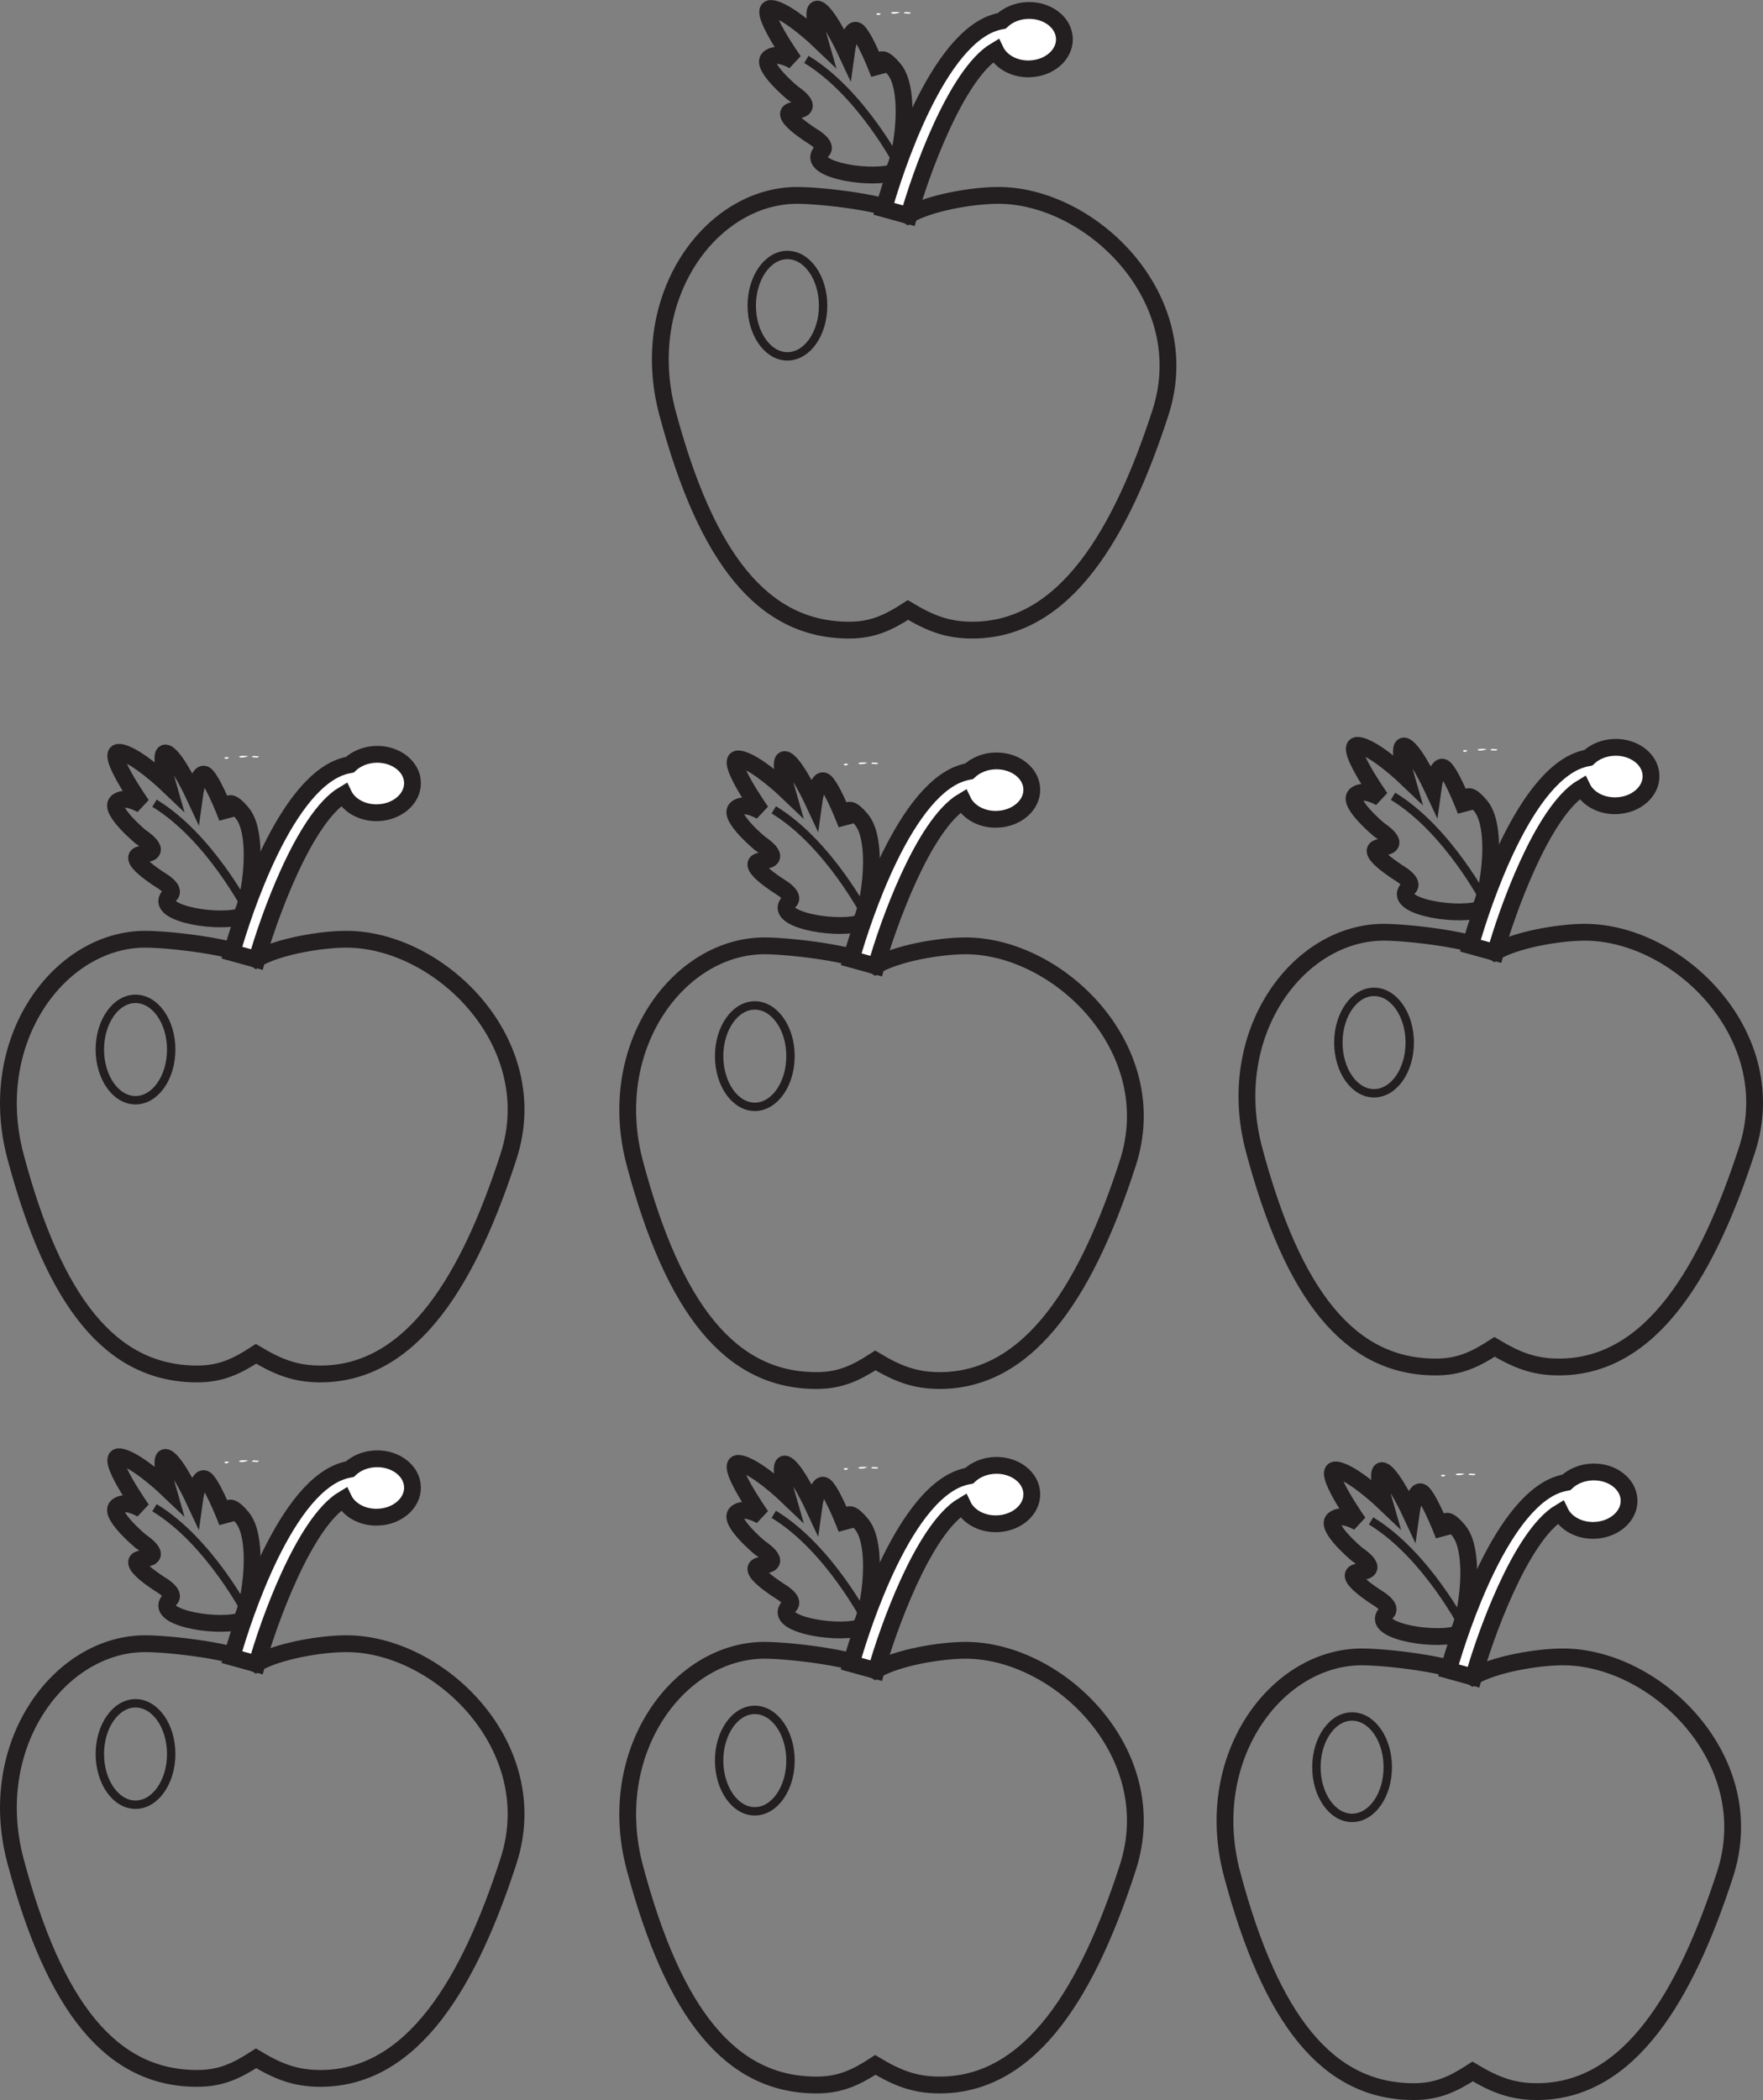 <?xml version="1.0" encoding="UTF-8"?>
<svg xmlns="http://www.w3.org/2000/svg" xmlns:xlink="http://www.w3.org/1999/xlink" width="209.894pt" height="249.94pt" viewBox="0 0 209.894 249.94" version="1.1">
<rect x="0" y="0" width="209.894" height="249.94" fill="#808080" stroke="none"/>
<defs>
<clipPath id="clip1">
  <path d="M 0 184 L 73 184 L 73 249.941 L 0 249.941 Z M 0 184 "/>
</clipPath>
<clipPath id="clip2">
  <path d="M 63 185 L 147 185 L 147 249.941 L 63 249.941 Z M 63 185 "/>
</clipPath>
<clipPath id="clip3">
  <path d="M 137 99 L 209.895 99 L 209.895 175 L 137 175 Z M 137 99 "/>
</clipPath>
<clipPath id="clip4">
  <path d="M 134 185 L 209.895 185 L 209.895 249.941 L 134 249.941 Z M 134 185 "/>
</clipPath>
</defs>
<g id="surface1">
<path style=" stroke:none;fill-rule:evenodd;fill:rgb(100%,100%,100%);fill-opacity:1;" d="M 29.559 89.992 C 28.457 90.449 27.793 89.82 29.559 89.992 "/>
<path style=" stroke:none;fill-rule:evenodd;fill:rgb(100%,100%,100%);fill-opacity:1;" d="M 30.02 90.145 C 29.996 89.812 30.562 90.078 30.789 89.992 C 30.812 90.324 30.246 90.059 30.02 90.145 "/>
<path style=" stroke:none;fill-rule:evenodd;fill:rgb(100%,100%,100%);fill-opacity:1;" d="M 27.254 90.145 C 26.914 90.613 26.27 89.969 27.254 90.145 "/>
<path style="fill:none;stroke-width:2;stroke-linecap:butt;stroke-linejoin:miter;stroke:rgb(13.73%,12.16%,12.549%);stroke-opacity:1;stroke-miterlimit:4;" d="M -0.002 -0.001 C -3.013 -0.001 -8.185 -0.861 -10.748 -2.392 C -13.115 -0.861 -21.158 -0.001 -23.939 -0.001 C -34.177 -0.001 -43.064 -12.064 -39.384 -25.869 C -34.752 -43.244 -27.998 -51.74 -17.763 -51.74 C -14.978 -51.74 -13.115 -50.88 -10.748 -49.345 C -8.185 -50.88 -6.103 -51.74 -3.088 -51.74 C 8.002 -51.74 14.674 -40.158 19.307 -25.869 C 23.713 -12.279 11.088 -0.001 -0.002 -0.001 Z M -0.002 -0.001 " transform="matrix(1,0,0,-1,41.232,111.788)"/>
<path style="fill-rule:nonzero;fill:rgb(100%,100%,100%);fill-opacity:1;stroke-width:2;stroke-linecap:butt;stroke-linejoin:miter;stroke:rgb(13.73%,12.16%,12.549%);stroke-opacity:1;stroke-miterlimit:4;" d="M -0.002 -0.001 C -1.248 -0.037 -2.353 -0.513 -3.115 -1.236 C -3.65 -1.333 -4.189 -1.494 -4.72 -1.74 C -11.826 -5.06 -16.634 -21.712 -17.158 -23.603 L -14.181 -24.427 C -12.9 -19.818 -8.611 -7.603 -3.849 -4.775 C -3.22 -6.091 -1.634 -7.001 0.201 -6.951 C 2.545 -6.88 4.401 -5.275 4.346 -3.353 C 4.291 -1.439 2.346 0.065 -0.002 -0.001 " transform="matrix(1,0,0,-1,44.763,89.78)"/>
<path style="fill:none;stroke-width:1;stroke-linecap:butt;stroke-linejoin:miter;stroke:rgb(13.73%,12.16%,12.549%);stroke-opacity:1;stroke-miterlimit:4;" d="M -0.001 0.001 C -0.001 -3.335 -1.903 -6.035 -4.251 -6.035 C -6.594 -6.035 -8.497 -3.335 -8.497 0.001 C -8.497 3.329 -6.594 6.032 -4.251 6.032 C -1.903 6.032 -0.001 3.329 -0.001 0.001 Z M -0.001 0.001 " transform="matrix(1,0,0,-1,20.384,124.915)"/>
<path style="fill:none;stroke-width:2;stroke-linecap:butt;stroke-linejoin:miter;stroke:rgb(13.73%,12.16%,12.549%);stroke-opacity:1;stroke-miterlimit:4;" d="M 0 -0.001 C 1.024 0.26 2.703 9.553 0.364 12.377 C -1.98 15.202 -1.422 11.815 -1.422 11.815 C -1.422 11.815 -2.847 15.596 -3.847 16.768 C -4.843 17.944 -5.324 14.381 -5.324 14.381 C -5.324 14.381 -7.406 18.858 -8.578 19.467 C -9.75 20.081 -8.492 15.733 -8.492 15.733 C -8.492 15.733 -12.312 19.385 -14.222 19.604 C -16.133 19.827 -11.582 13.35 -11.582 13.35 C -11.582 13.35 -13.66 14.608 -14.578 13.655 C -15.488 12.698 -11.758 9.569 -11.758 9.569 C -11.758 9.569 -8.765 7.655 -11.414 7.487 C -14.062 7.315 -9.293 4.354 -9.293 4.354 C -9.293 4.354 -7.511 3.311 -8.203 2.659 C -10.457 0.557 -3.086 -0.779 0 -0.001 Z M 0 -0.001 " transform="matrix(1,0,0,-1,28.472,109.143)"/>
<path style="fill:none;stroke-width:1;stroke-linecap:butt;stroke-linejoin:miter;stroke:rgb(13.73%,12.16%,12.549%);stroke-opacity:1;stroke-miterlimit:4;" d="M -0.002 -0 C -0.002 -0 -4.533 8.804 -11.103 12.781 " transform="matrix(1,0,0,-1,29.494,108.382)"/>
<path style=" stroke:none;fill-rule:evenodd;fill:rgb(100%,100%,100%);fill-opacity:1;" d="M 103.289 90.777 C 102.188 91.234 101.523 90.602 103.289 90.777 "/>
<path style=" stroke:none;fill-rule:evenodd;fill:rgb(100%,100%,100%);fill-opacity:1;" d="M 103.75 90.93 C 103.723 90.598 104.293 90.863 104.52 90.777 C 104.543 91.109 103.977 90.844 103.75 90.93 "/>
<path style=" stroke:none;fill-rule:evenodd;fill:rgb(100%,100%,100%);fill-opacity:1;" d="M 100.984 90.93 C 100.645 91.398 100 90.75 100.984 90.93 "/>
<path style="fill:none;stroke-width:2;stroke-linecap:butt;stroke-linejoin:miter;stroke:rgb(13.73%,12.16%,12.549%);stroke-opacity:1;stroke-miterlimit:4;" d="M -0.002 -0.002 C -3.013 -0.002 -8.185 -0.861 -10.748 -2.393 C -13.115 -0.861 -21.158 -0.002 -23.939 -0.002 C -34.177 -0.002 -43.064 -12.064 -39.384 -25.869 C -34.752 -43.244 -27.998 -51.74 -17.763 -51.74 C -14.978 -51.74 -13.115 -50.881 -10.748 -49.346 C -8.185 -50.881 -6.103 -51.74 -3.088 -51.74 C 8.002 -51.74 14.674 -40.158 19.307 -25.869 C 23.713 -12.279 11.088 -0.002 -0.002 -0.002 Z M -0.002 -0.002 " transform="matrix(1,0,0,-1,114.963,112.572)"/>
<path style="fill-rule:nonzero;fill:rgb(100%,100%,100%);fill-opacity:1;stroke-width:2;stroke-linecap:butt;stroke-linejoin:miter;stroke:rgb(13.73%,12.16%,12.549%);stroke-opacity:1;stroke-miterlimit:4;" d="M -0.002 -0.002 C -1.248 -0.033 -2.353 -0.514 -3.115 -1.232 C -3.65 -1.334 -4.189 -1.494 -4.72 -1.74 C -11.826 -5.061 -16.634 -21.713 -17.158 -23.603 L -14.181 -24.428 C -12.9 -19.818 -8.615 -7.603 -3.849 -4.775 C -3.22 -6.092 -1.634 -7.002 0.202 -6.947 C 2.545 -6.881 4.401 -5.271 4.346 -3.353 C 4.291 -1.435 2.346 0.068 -0.002 -0.002 " transform="matrix(1,0,0,-1,118.494,90.564)"/>
<path style="fill:none;stroke-width:1;stroke-linecap:butt;stroke-linejoin:miter;stroke:rgb(13.73%,12.16%,12.549%);stroke-opacity:1;stroke-miterlimit:4;" d="M -0.001 0 C -0.001 -3.336 -1.903 -6.035 -4.251 -6.035 C -6.594 -6.035 -8.497 -3.336 -8.497 0 C -8.497 3.328 -6.594 6.031 -4.251 6.031 C -1.903 6.031 -0.001 3.328 -0.001 0 Z M -0.001 0 " transform="matrix(1,0,0,-1,94.114,125.699)"/>
<path style="fill:none;stroke-width:2;stroke-linecap:butt;stroke-linejoin:miter;stroke:rgb(13.73%,12.16%,12.549%);stroke-opacity:1;stroke-miterlimit:4;" d="M 0 -0.002 C 1.024 0.26 2.703 9.553 0.364 12.377 C -1.98 15.201 -1.422 11.815 -1.422 11.815 C -1.422 11.815 -2.847 15.596 -3.847 16.768 C -4.843 17.943 -5.324 14.385 -5.324 14.385 C -5.324 14.385 -7.406 18.857 -8.578 19.467 C -9.75 20.08 -8.492 15.732 -8.492 15.732 C -8.492 15.732 -12.312 19.385 -14.222 19.604 C -16.132 19.826 -11.582 13.35 -11.582 13.35 C -11.582 13.35 -13.66 14.607 -14.578 13.654 C -15.488 12.697 -11.757 9.568 -11.757 9.568 C -11.757 9.568 -8.765 7.654 -11.414 7.486 C -14.062 7.315 -9.293 4.354 -9.293 4.354 C -9.293 4.354 -7.511 3.311 -8.203 2.658 C -10.457 0.557 -3.086 -0.779 0 -0.002 Z M 0 -0.002 " transform="matrix(1,0,0,-1,102.203,109.928)"/>
<path style="fill:none;stroke-width:1;stroke-linecap:butt;stroke-linejoin:miter;stroke:rgb(13.73%,12.16%,12.549%);stroke-opacity:1;stroke-miterlimit:4;" d="M -0.002 -0.001 C -0.002 -0.001 -4.533 8.804 -11.103 12.78 " transform="matrix(1,0,0,-1,103.224,109.167)"/>
<path style=" stroke:none;fill-rule:evenodd;fill:rgb(100%,100%,100%);fill-opacity:1;" d="M 29.559 173.836 C 28.457 174.297 27.793 173.664 29.559 173.836 "/>
<path style=" stroke:none;fill-rule:evenodd;fill:rgb(100%,100%,100%);fill-opacity:1;" d="M 30.02 173.988 C 29.996 173.656 30.562 173.922 30.789 173.836 C 30.812 174.172 30.246 173.906 30.02 173.988 "/>
<path style=" stroke:none;fill-rule:evenodd;fill:rgb(100%,100%,100%);fill-opacity:1;" d="M 27.254 173.988 C 26.914 174.461 26.27 173.812 27.254 173.988 "/>
<g clip-path="url(#clip1)" clip-rule="nonzero">
<path style="fill:none;stroke-width:2;stroke-linecap:butt;stroke-linejoin:miter;stroke:rgb(13.73%,12.16%,12.549%);stroke-opacity:1;stroke-miterlimit:4;" d="M -0.002 0.001 C -3.013 0.001 -8.185 -0.859 -10.748 -2.394 C -13.115 -0.859 -21.158 0.001 -23.939 0.001 C -34.177 0.001 -43.064 -12.066 -39.384 -25.871 C -34.752 -43.246 -27.998 -51.738 -17.763 -51.738 C -14.978 -51.738 -13.115 -50.882 -10.748 -49.347 C -8.185 -50.882 -6.103 -51.738 -3.088 -51.738 C 8.002 -51.738 14.674 -40.156 19.307 -25.871 C 23.713 -12.277 11.088 0.001 -0.002 0.001 Z M -0.002 0.001 " transform="matrix(1,0,0,-1,41.232,195.633)"/>
</g>
<path style="fill-rule:nonzero;fill:rgb(100%,100%,100%);fill-opacity:1;stroke-width:2;stroke-linecap:butt;stroke-linejoin:miter;stroke:rgb(13.73%,12.16%,12.549%);stroke-opacity:1;stroke-miterlimit:4;" d="M -0.002 0.001 C -1.248 -0.035 -2.353 -0.511 -3.115 -1.234 C -3.65 -1.331 -4.189 -1.495 -4.72 -1.742 C -11.826 -5.062 -16.634 -21.714 -17.158 -23.605 L -14.181 -24.429 C -12.9 -19.82 -8.611 -7.605 -3.849 -4.773 C -3.22 -6.089 -1.634 -7.003 0.201 -6.949 C 2.545 -6.882 4.401 -5.273 4.346 -3.355 C 4.291 -1.437 2.346 0.067 -0.002 0.001 " transform="matrix(1,0,0,-1,44.763,173.626)"/>
<path style="fill:none;stroke-width:1;stroke-linecap:butt;stroke-linejoin:miter;stroke:rgb(13.73%,12.16%,12.549%);stroke-opacity:1;stroke-miterlimit:4;" d="M -0.001 -0.001 C -0.001 -3.333 -1.903 -6.037 -4.251 -6.037 C -6.594 -6.037 -8.497 -3.333 -8.497 -0.001 C -8.497 3.327 -6.594 6.034 -4.251 6.034 C -1.903 6.034 -0.001 3.327 -0.001 -0.001 Z M -0.001 -0.001 " transform="matrix(1,0,0,-1,20.384,208.76)"/>
<path style="fill:none;stroke-width:2;stroke-linecap:butt;stroke-linejoin:miter;stroke:rgb(13.73%,12.16%,12.549%);stroke-opacity:1;stroke-miterlimit:4;" d="M 0 0.001 C 1.024 0.258 2.703 9.551 0.364 12.379 C -1.98 15.204 -1.422 11.817 -1.422 11.817 C -1.422 11.817 -2.847 15.598 -3.847 16.77 C -4.843 17.946 -5.324 14.383 -5.324 14.383 C -5.324 14.383 -7.406 18.86 -8.578 19.469 C -9.75 20.079 -8.492 15.731 -8.492 15.731 C -8.492 15.731 -12.312 19.387 -14.222 19.602 C -16.133 19.825 -11.582 13.352 -11.582 13.352 C -11.582 13.352 -13.66 14.61 -14.578 13.653 C -15.488 12.7 -11.758 9.571 -11.758 9.571 C -11.758 9.571 -8.765 7.657 -11.414 7.485 C -14.062 7.313 -9.293 4.356 -9.293 4.356 C -9.293 4.356 -7.511 3.313 -8.203 2.661 C -10.457 0.555 -3.086 -0.777 0 0.001 Z M 0 0.001 " transform="matrix(1,0,0,-1,28.472,192.989)"/>
<path style="fill:none;stroke-width:1;stroke-linecap:butt;stroke-linejoin:miter;stroke:rgb(13.73%,12.16%,12.549%);stroke-opacity:1;stroke-miterlimit:4;" d="M -0.002 0.002 C -0.002 0.002 -4.533 8.806 -11.103 12.779 " transform="matrix(1,0,0,-1,29.494,192.228)"/>
<path style=" stroke:none;fill-rule:evenodd;fill:rgb(100%,100%,100%);fill-opacity:1;" d="M 103.289 174.621 C 102.188 175.082 101.523 174.449 103.289 174.621 "/>
<path style=" stroke:none;fill-rule:evenodd;fill:rgb(100%,100%,100%);fill-opacity:1;" d="M 103.75 174.773 C 103.723 174.441 104.293 174.707 104.52 174.621 C 104.543 174.957 103.977 174.691 103.75 174.773 "/>
<path style=" stroke:none;fill-rule:evenodd;fill:rgb(100%,100%,100%);fill-opacity:1;" d="M 100.984 174.773 C 100.645 175.246 100 174.598 100.984 174.773 "/>
<g clip-path="url(#clip2)" clip-rule="nonzero">
<path style="fill:none;stroke-width:2;stroke-linecap:butt;stroke-linejoin:miter;stroke:rgb(13.73%,12.16%,12.549%);stroke-opacity:1;stroke-miterlimit:4;" d="M -0.002 -0 C -3.013 -0 -8.185 -0.86 -10.748 -2.395 C -13.115 -0.86 -21.158 -0 -23.939 -0 C -34.177 -0 -43.064 -12.067 -39.384 -25.871 C -34.752 -43.246 -27.998 -51.739 -17.763 -51.739 C -14.978 -51.739 -13.115 -50.883 -10.748 -49.348 C -8.185 -50.883 -6.103 -51.739 -3.088 -51.739 C 8.002 -51.739 14.674 -40.157 19.307 -25.871 C 23.713 -12.278 11.088 -0 -0.002 -0 Z M -0.002 -0 " transform="matrix(1,0,0,-1,114.963,196.418)"/>
</g>
<path style="fill-rule:nonzero;fill:rgb(100%,100%,100%);fill-opacity:1;stroke-width:2;stroke-linecap:butt;stroke-linejoin:miter;stroke:rgb(13.73%,12.16%,12.549%);stroke-opacity:1;stroke-miterlimit:4;" d="M -0.002 0.001 C -1.248 -0.035 -2.353 -0.511 -3.115 -1.234 C -3.65 -1.331 -4.189 -1.496 -4.72 -1.742 C -11.826 -5.058 -16.634 -21.71 -17.158 -23.605 L -14.181 -24.429 C -12.9 -19.816 -8.615 -7.605 -3.849 -4.773 C -3.22 -6.089 -1.634 -7.003 0.202 -6.949 C 2.545 -6.878 4.401 -5.273 4.346 -3.355 C 4.291 -1.437 2.346 0.067 -0.002 0.001 " transform="matrix(1,0,0,-1,118.494,174.411)"/>
<path style="fill:none;stroke-width:1;stroke-linecap:butt;stroke-linejoin:miter;stroke:rgb(13.73%,12.16%,12.549%);stroke-opacity:1;stroke-miterlimit:4;" d="M -0.001 0.002 C -0.001 -3.334 -1.903 -6.038 -4.251 -6.038 C -6.594 -6.038 -8.497 -3.334 -8.497 0.002 C -8.497 3.33 -6.594 6.033 -4.251 6.033 C -1.903 6.033 -0.001 3.33 -0.001 0.002 Z M -0.001 0.002 " transform="matrix(1,0,0,-1,94.114,209.544)"/>
<path style="fill:none;stroke-width:2;stroke-linecap:butt;stroke-linejoin:miter;stroke:rgb(13.73%,12.16%,12.549%);stroke-opacity:1;stroke-miterlimit:4;" d="M 0 -0 C 1.024 0.257 2.703 9.55 0.364 12.378 C -1.98 15.203 -1.422 11.816 -1.422 11.816 C -1.422 11.816 -2.847 15.597 -3.847 16.769 C -4.843 17.945 -5.324 14.382 -5.324 14.382 C -5.324 14.382 -7.406 18.859 -8.578 19.468 C -9.75 20.078 -8.492 15.73 -8.492 15.73 C -8.492 15.73 -12.312 19.386 -14.222 19.601 C -16.132 19.824 -11.582 13.351 -11.582 13.351 C -11.582 13.351 -13.66 14.609 -14.578 13.656 C -15.488 12.699 -11.757 9.57 -11.757 9.57 C -11.757 9.57 -8.765 7.656 -11.414 7.484 C -14.062 7.312 -9.293 4.355 -9.293 4.355 C -9.293 4.355 -7.511 3.312 -8.203 2.66 C -10.457 0.554 -3.086 -0.778 0 -0 Z M 0 -0 " transform="matrix(1,0,0,-1,102.203,193.773)"/>
<path style="fill:none;stroke-width:1;stroke-linecap:butt;stroke-linejoin:miter;stroke:rgb(13.73%,12.16%,12.549%);stroke-opacity:1;stroke-miterlimit:4;" d="M -0.002 0.002 C -0.002 0.002 -4.533 8.806 -11.103 12.779 " transform="matrix(1,0,0,-1,103.224,193.013)"/>
<path style=" stroke:none;fill-rule:evenodd;fill:rgb(100%,100%,100%);fill-opacity:1;" d="M 107.172 1.457 C 106.074 1.918 105.41 1.285 107.172 1.457 "/>
<path style=" stroke:none;fill-rule:evenodd;fill:rgb(100%,100%,100%);fill-opacity:1;" d="M 107.637 1.609 C 107.609 1.277 108.18 1.543 108.406 1.457 C 108.426 1.793 107.863 1.527 107.637 1.609 "/>
<path style=" stroke:none;fill-rule:evenodd;fill:rgb(100%,100%,100%);fill-opacity:1;" d="M 104.867 1.609 C 104.531 2.082 103.883 1.434 104.867 1.609 "/>
<path style="fill:none;stroke-width:2;stroke-linecap:butt;stroke-linejoin:miter;stroke:rgb(13.73%,12.16%,12.549%);stroke-opacity:1;stroke-miterlimit:4;" d="M 0 0.001 C -3.011 0.001 -8.187 -0.859 -10.75 -2.394 C -13.117 -0.859 -21.16 0.001 -23.937 0.001 C -34.176 0.001 -43.066 -12.066 -39.386 -25.87 C -34.75 -43.245 -28 -51.742 -17.761 -51.742 C -14.98 -51.742 -13.117 -50.882 -10.75 -49.347 C -8.187 -50.882 -6.105 -51.742 -3.09 -51.742 C 8 -51.742 14.672 -40.16 19.309 -25.87 C 23.711 -12.281 11.086 0.001 0 0.001 Z M 0 0.001 " transform="matrix(1,0,0,-1,118.847,23.255)"/>
<path style="fill-rule:nonzero;fill:rgb(100%,100%,100%);fill-opacity:1;stroke-width:2;stroke-linecap:butt;stroke-linejoin:miter;stroke:rgb(13.73%,12.16%,12.549%);stroke-opacity:1;stroke-miterlimit:4;" d="M 0 0.001 C -1.25 -0.035 -2.355 -0.511 -3.117 -1.234 C -3.648 -1.331 -4.187 -1.495 -4.722 -1.742 C -11.828 -5.062 -16.636 -21.714 -17.16 -23.605 L -14.179 -24.429 C -12.898 -19.82 -8.613 -7.605 -3.851 -4.773 C -3.222 -6.089 -1.636 -7.003 0.2 -6.949 C 2.543 -6.882 4.399 -5.273 4.344 -3.355 C 4.289 -1.437 2.344 0.067 0 0.001 " transform="matrix(1,0,0,-1,122.379,1.247)"/>
<path style="fill:none;stroke-width:1;stroke-linecap:butt;stroke-linejoin:miter;stroke:rgb(13.73%,12.16%,12.549%);stroke-opacity:1;stroke-miterlimit:4;" d="M -0.002 -0.002 C -0.002 -3.338 -1.904 -6.033 -4.252 -6.033 C -6.595 -6.033 -8.498 -3.338 -8.498 -0.002 C -8.498 3.326 -6.595 6.033 -4.252 6.033 C -1.904 6.033 -0.002 3.326 -0.002 -0.002 Z M -0.002 -0.002 " transform="matrix(1,0,0,-1,97.998,36.381)"/>
<path style="fill:none;stroke-width:2;stroke-linecap:butt;stroke-linejoin:miter;stroke:rgb(13.73%,12.16%,12.549%);stroke-opacity:1;stroke-miterlimit:4;" d="M -0.002 0.001 C 1.026 0.258 2.705 9.551 0.362 12.379 C -1.982 15.204 -1.424 11.817 -1.424 11.817 C -1.424 11.817 -2.849 15.598 -3.845 16.77 C -4.845 17.946 -5.326 14.383 -5.326 14.383 C -5.326 14.383 -7.408 18.86 -8.58 19.469 C -9.752 20.079 -8.494 15.731 -8.494 15.731 C -8.494 15.731 -12.314 19.387 -14.224 19.602 C -16.134 19.825 -11.58 13.352 -11.58 13.352 C -11.58 13.352 -13.662 14.61 -14.58 13.653 C -15.49 12.7 -11.759 9.571 -11.759 9.571 C -11.759 9.571 -8.767 7.657 -11.416 7.485 C -14.064 7.313 -9.291 4.356 -9.291 4.356 C -9.291 4.356 -7.513 3.309 -8.205 2.661 C -10.459 0.555 -3.088 -0.777 -0.002 0.001 Z M -0.002 0.001 " transform="matrix(1,0,0,-1,106.088,20.61)"/>
<path style="fill:none;stroke-width:1;stroke-linecap:butt;stroke-linejoin:miter;stroke:rgb(13.73%,12.16%,12.549%);stroke-opacity:1;stroke-miterlimit:4;" d="M 0 0.002 C 0 0.002 -4.535 8.806 -11.105 12.779 " transform="matrix(1,0,0,-1,107.109,19.849)"/>
<path style=" stroke:none;fill-rule:evenodd;fill:rgb(100%,100%,100%);fill-opacity:1;" d="M 177.012 89.16 C 175.914 89.621 175.25 88.988 177.012 89.16 "/>
<path style=" stroke:none;fill-rule:evenodd;fill:rgb(100%,100%,100%);fill-opacity:1;" d="M 177.477 89.312 C 177.449 88.98 178.02 89.246 178.242 89.16 C 178.266 89.496 177.699 89.23 177.477 89.312 "/>
<path style=" stroke:none;fill-rule:evenodd;fill:rgb(100%,100%,100%);fill-opacity:1;" d="M 174.707 89.312 C 174.371 89.785 173.723 89.137 174.707 89.312 "/>
<g clip-path="url(#clip3)" clip-rule="nonzero">
<path style="fill:none;stroke-width:2;stroke-linecap:butt;stroke-linejoin:miter;stroke:rgb(13.73%,12.16%,12.549%);stroke-opacity:1;stroke-miterlimit:4;" d="M 0.001 0.001 C -3.01 0.001 -8.186 -0.859 -10.749 -2.394 C -13.116 -0.859 -21.159 0.001 -23.94 0.001 C -34.174 0.001 -43.065 -12.066 -39.385 -25.871 C -34.749 -43.246 -27.999 -51.742 -17.76 -51.742 C -14.979 -51.742 -13.116 -50.882 -10.749 -49.347 C -8.186 -50.882 -6.104 -51.742 -3.089 -51.742 C 8.001 -51.742 14.673 -40.16 19.31 -25.871 C 23.712 -12.281 11.087 0.001 0.001 0.001 Z M 0.001 0.001 " transform="matrix(1,0,0,-1,188.686,110.958)"/>
</g>
<path style="fill-rule:nonzero;fill:rgb(100%,100%,100%);fill-opacity:1;stroke-width:2;stroke-linecap:butt;stroke-linejoin:miter;stroke:rgb(13.73%,12.16%,12.549%);stroke-opacity:1;stroke-miterlimit:4;" d="M 0.001 0.001 C -1.249 -0.035 -2.354 -0.511 -3.116 -1.234 C -3.647 -1.331 -4.19 -1.496 -4.721 -1.742 C -11.827 -5.062 -16.635 -21.714 -17.159 -23.605 L -14.178 -24.429 C -12.901 -19.82 -8.612 -7.605 -3.85 -4.773 C -3.221 -6.089 -1.635 -7.003 0.2 -6.949 C 2.544 -6.882 4.4 -5.273 4.345 -3.355 C 4.29 -1.437 2.345 0.067 0.001 0.001 " transform="matrix(1,0,0,-1,192.218,88.95)"/>
<path style="fill:none;stroke-width:1;stroke-linecap:butt;stroke-linejoin:miter;stroke:rgb(13.73%,12.16%,12.549%);stroke-opacity:1;stroke-miterlimit:4;" d="M -0.002 -0.001 C -0.002 -3.337 -1.9 -6.037 -4.252 -6.037 C -6.595 -6.037 -8.498 -3.337 -8.498 -0.001 C -8.498 3.327 -6.595 6.034 -4.252 6.034 C -1.9 6.034 -0.002 3.327 -0.002 -0.001 Z M -0.002 -0.001 " transform="matrix(1,0,0,-1,167.838,124.085)"/>
<path style="fill:none;stroke-width:2;stroke-linecap:butt;stroke-linejoin:miter;stroke:rgb(13.73%,12.16%,12.549%);stroke-opacity:1;stroke-miterlimit:4;" d="M -0.001 0.001 C 1.027 0.258 2.706 9.551 0.363 12.38 C -1.981 15.204 -1.423 11.817 -1.423 11.817 C -1.423 11.817 -2.848 15.598 -3.844 16.77 C -4.844 17.946 -5.325 14.383 -5.325 14.383 C -5.325 14.383 -7.407 18.86 -8.579 19.469 C -9.751 20.079 -8.493 15.731 -8.493 15.731 C -8.493 15.731 -12.313 19.387 -14.223 19.602 C -16.134 19.825 -11.579 13.352 -11.579 13.352 C -11.579 13.352 -13.661 14.61 -14.579 13.653 C -15.489 12.7 -11.759 9.571 -11.759 9.571 C -11.759 9.571 -8.766 7.657 -11.415 7.485 C -14.063 7.313 -9.29 4.356 -9.29 4.356 C -9.29 4.356 -7.512 3.309 -8.204 2.661 C -10.458 0.555 -3.087 -0.777 -0.001 0.001 Z M -0.001 0.001 " transform="matrix(1,0,0,-1,175.927,108.313)"/>
<path style="fill:none;stroke-width:1;stroke-linecap:butt;stroke-linejoin:miter;stroke:rgb(13.73%,12.16%,12.549%);stroke-opacity:1;stroke-miterlimit:4;" d="M 0.001 0.002 C 0.001 0.002 -4.534 8.806 -11.104 12.779 " transform="matrix(1,0,0,-1,176.948,107.552)"/>
<path style=" stroke:none;fill-rule:evenodd;fill:rgb(100%,100%,100%);fill-opacity:1;" d="M 174.398 175.406 C 173.301 175.863 172.637 175.234 174.398 175.406 "/>
<path style=" stroke:none;fill-rule:evenodd;fill:rgb(100%,100%,100%);fill-opacity:1;" d="M 174.863 175.559 C 174.836 175.227 175.406 175.492 175.629 175.406 C 175.652 175.738 175.086 175.473 174.863 175.559 "/>
<path style=" stroke:none;fill-rule:evenodd;fill:rgb(100%,100%,100%);fill-opacity:1;" d="M 172.094 175.559 C 171.758 176.027 171.109 175.383 172.094 175.559 "/>
<g clip-path="url(#clip4)" clip-rule="nonzero">
<path style="fill:none;stroke-width:2;stroke-linecap:butt;stroke-linejoin:miter;stroke:rgb(13.73%,12.16%,12.549%);stroke-opacity:1;stroke-miterlimit:4;" d="M 0.001 -0.001 C -3.01 -0.001 -8.186 -0.861 -10.749 -2.392 C -13.116 -0.861 -21.159 -0.001 -23.94 -0.001 C -34.174 -0.001 -43.065 -12.068 -39.385 -25.869 C -34.749 -43.244 -27.999 -51.74 -17.76 -51.74 C -14.979 -51.74 -13.116 -50.88 -10.749 -49.345 C -8.186 -50.88 -6.104 -51.74 -3.089 -51.74 C 8.001 -51.74 14.673 -40.158 19.31 -25.869 C 23.712 -12.279 11.087 -0.001 0.001 -0.001 Z M 0.001 -0.001 " transform="matrix(1,0,0,-1,186.073,197.202)"/>
</g>
<path style="fill-rule:nonzero;fill:rgb(100%,100%,100%);fill-opacity:1;stroke-width:2;stroke-linecap:butt;stroke-linejoin:miter;stroke:rgb(13.73%,12.16%,12.549%);stroke-opacity:1;stroke-miterlimit:4;" d="M 0.001 -0.001 C -1.249 -0.037 -2.354 -0.513 -3.116 -1.236 C -3.647 -1.333 -4.19 -1.494 -4.721 -1.74 C -11.827 -5.06 -16.635 -21.712 -17.159 -23.603 L -14.178 -24.431 C -12.901 -19.818 -8.612 -7.607 -3.85 -4.775 C -3.221 -6.091 -1.635 -7.005 0.2 -6.951 C 2.544 -6.88 4.4 -5.275 4.345 -3.353 C 4.29 -1.435 2.345 0.069 0.001 -0.001 " transform="matrix(1,0,0,-1,189.604,175.194)"/>
<path style="fill:none;stroke-width:1;stroke-linecap:butt;stroke-linejoin:miter;stroke:rgb(13.73%,12.16%,12.549%);stroke-opacity:1;stroke-miterlimit:4;" d="M -0.002 0.001 C -0.002 -3.335 -1.9 -6.035 -4.252 -6.035 C -6.595 -6.035 -8.498 -3.335 -8.498 0.001 C -8.498 3.329 -6.595 6.032 -4.252 6.032 C -1.9 6.032 -0.002 3.329 -0.002 0.001 Z M -0.002 0.001 " transform="matrix(1,0,0,-1,165.224,210.329)"/>
<path style="fill:none;stroke-width:2;stroke-linecap:butt;stroke-linejoin:miter;stroke:rgb(13.73%,12.16%,12.549%);stroke-opacity:1;stroke-miterlimit:4;" d="M -0.001 -0.001 C 1.027 0.256 2.706 9.549 0.363 12.378 C -1.981 15.202 -1.423 11.815 -1.423 11.815 C -1.423 11.815 -2.848 15.596 -3.844 16.768 C -4.844 17.944 -5.325 14.381 -5.325 14.381 C -5.325 14.381 -7.407 18.858 -8.579 19.467 C -9.751 20.081 -8.493 15.733 -8.493 15.733 C -8.493 15.733 -12.313 19.385 -14.223 19.604 C -16.134 19.827 -11.579 13.35 -11.579 13.35 C -11.579 13.35 -13.661 14.608 -14.579 13.655 C -15.489 12.698 -11.759 9.569 -11.759 9.569 C -11.759 9.569 -8.766 7.655 -11.415 7.483 C -14.063 7.315 -9.29 4.354 -9.29 4.354 C -9.29 4.354 -7.512 3.311 -8.204 2.659 C -10.458 0.553 -3.087 -0.779 -0.001 -0.001 Z M -0.001 -0.001 " transform="matrix(1,0,0,-1,173.313,194.557)"/>
<path style="fill:none;stroke-width:1;stroke-linecap:butt;stroke-linejoin:miter;stroke:rgb(13.73%,12.16%,12.549%);stroke-opacity:1;stroke-miterlimit:4;" d="M 0.001 0.001 C 0.001 0.001 -4.534 8.805 -11.104 12.778 " transform="matrix(1,0,0,-1,174.335,193.797)"/>
</g>
</svg>

